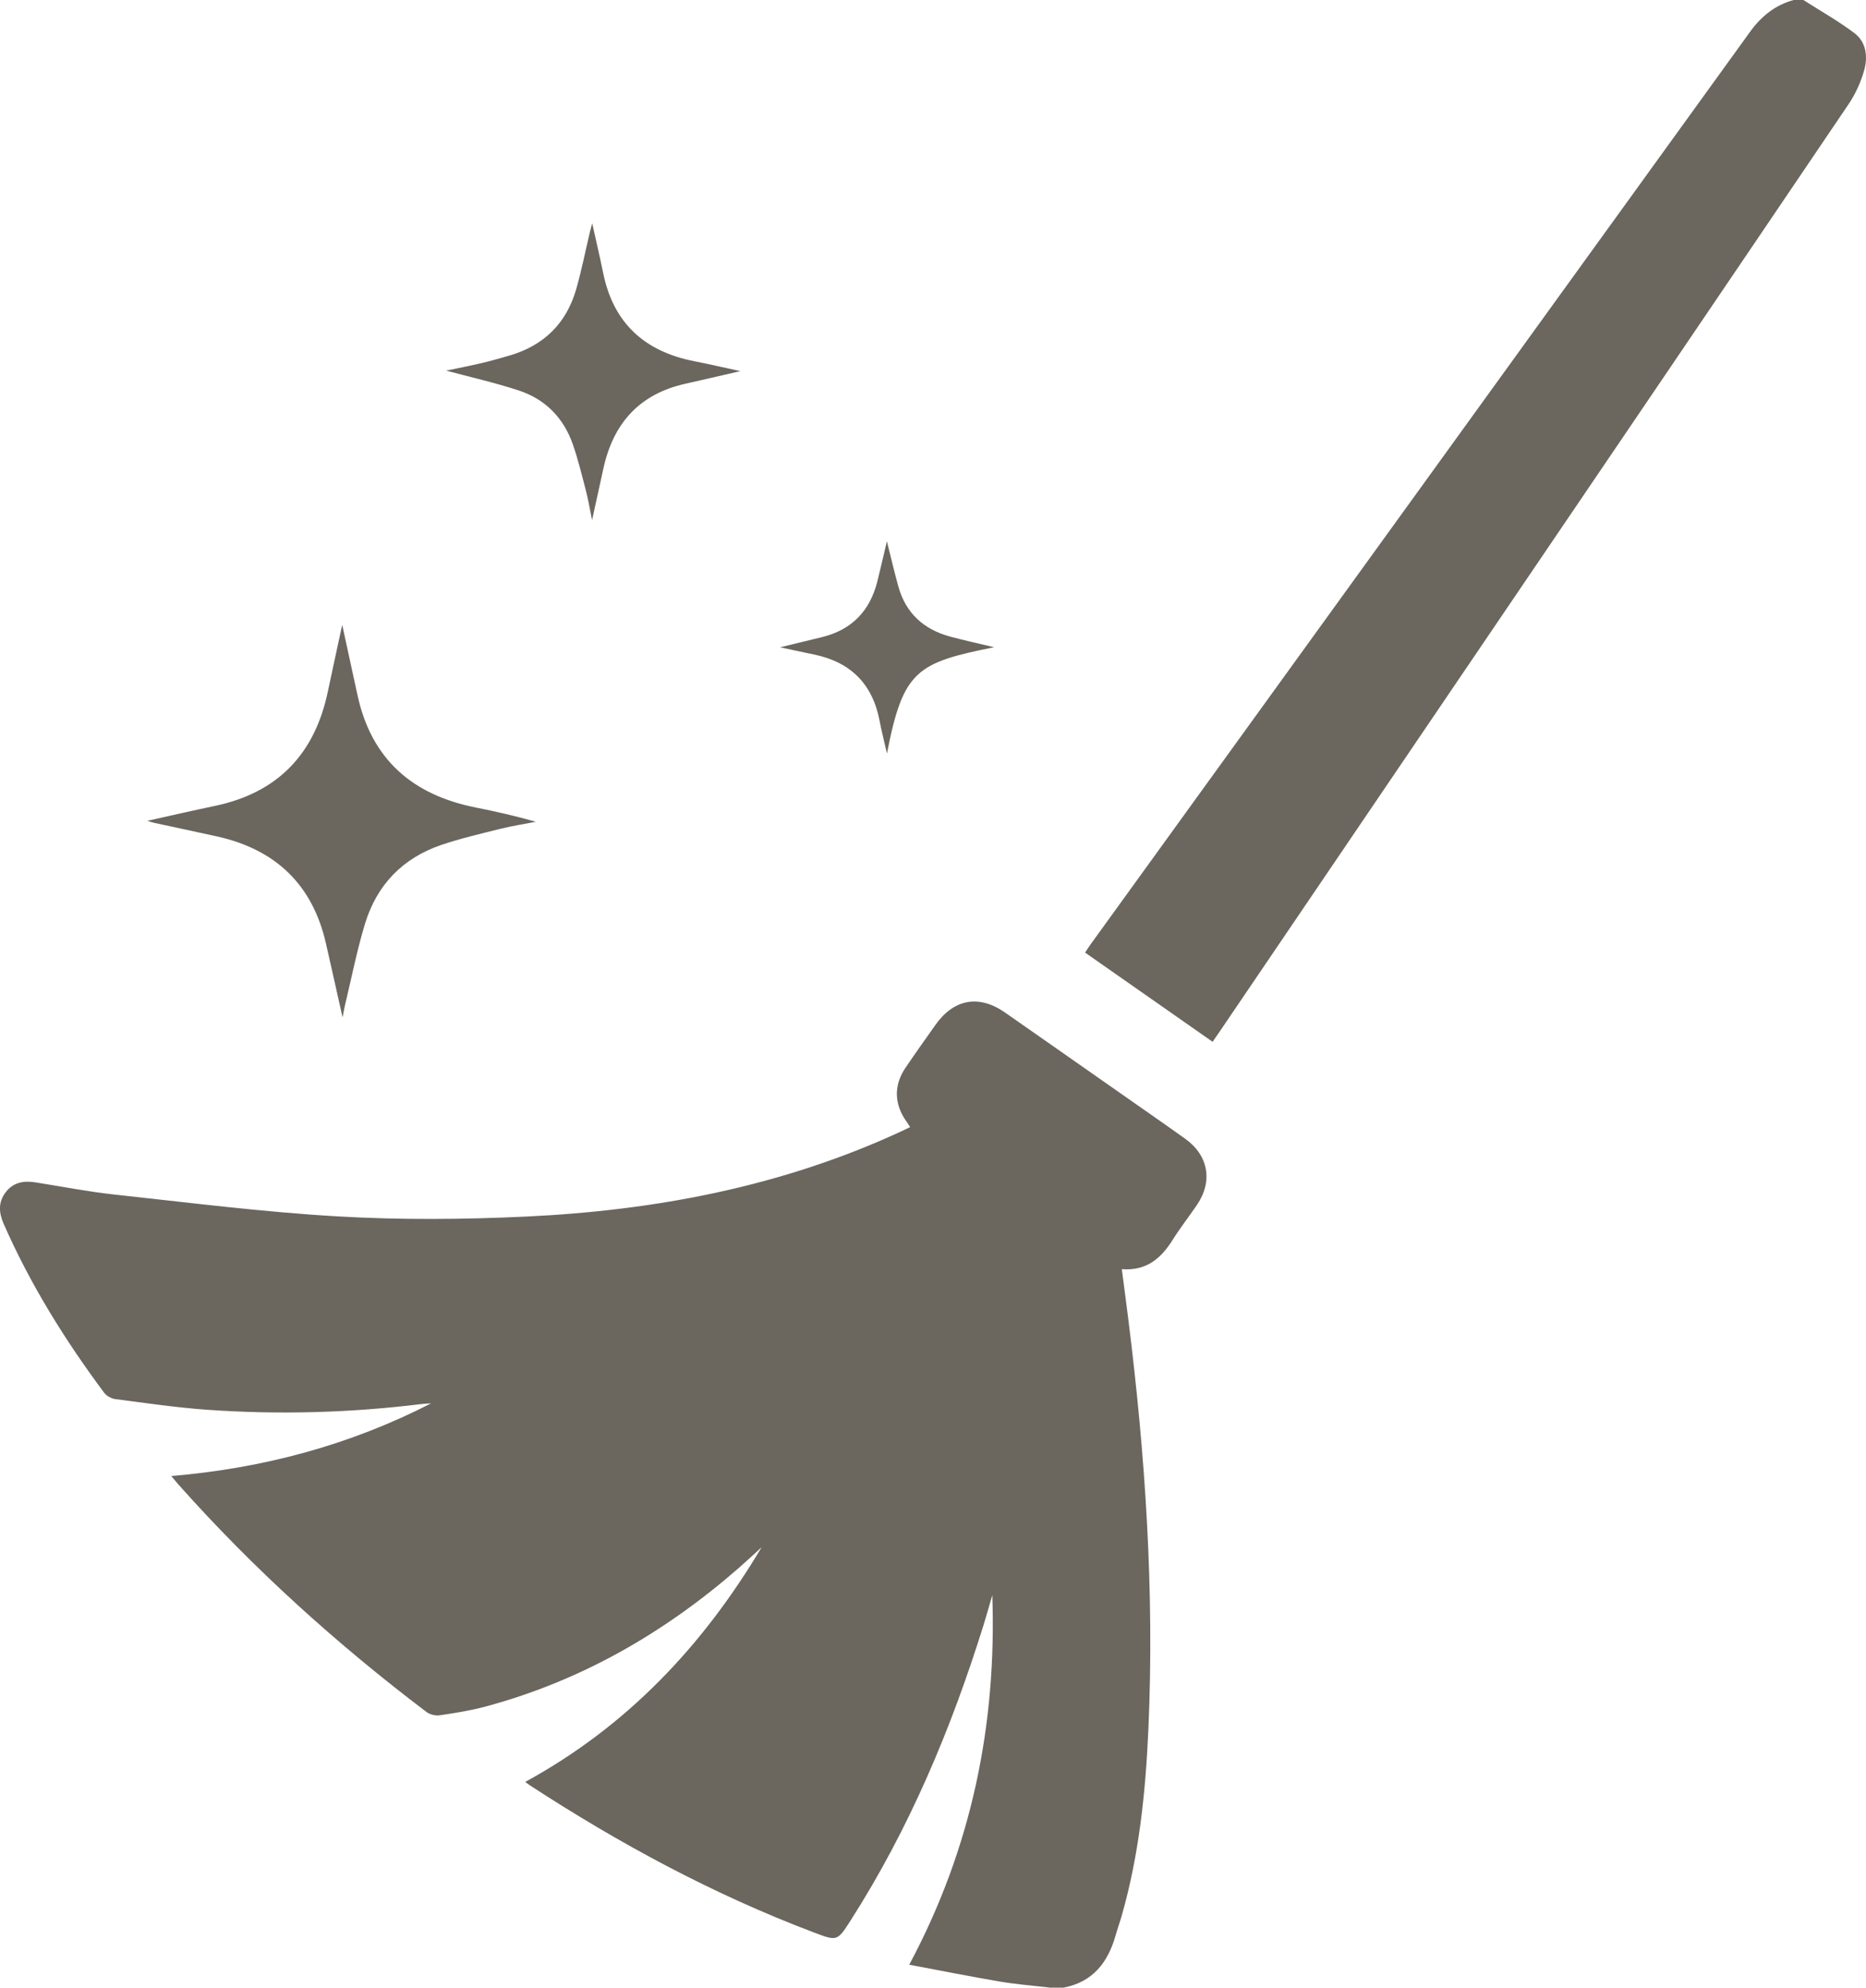 <?xml version="1.0" encoding="UTF-8"?>
<svg xmlns="http://www.w3.org/2000/svg" id="b" viewBox="0 0 961.14 1024">
  <g id="c">
    <path d="M540.84,1024c-8.57-1.01-17.21-1.67-25.71-3.11-15.4-2.61-30.71-5.68-46.8-8.7,32.15-60.1,45.08-123.54,42.79-190.43-1.47,5.05-2.86,10.13-4.42,15.15-16.7,53.61-38.25,105.05-68.59,152.53-6.89,10.78-6.96,10.66-19.12,6.05-51.62-19.55-99.86-45.6-146.01-75.68-.56-.36-1.07-.79-2.43-1.8,52.41-28.62,91.6-70.19,121.73-120.88-3.97,3.61-7.89,7.29-11.93,10.82-38.2,33.31-81.13,58.04-130.3,71.25-7.69,2.07-15.63,3.32-23.52,4.49-2.17.32-5.09-.36-6.83-1.68-46.21-35.02-89.08-73.69-127.65-117.05-1.09-1.22-2.11-2.51-3.81-4.52,47.35-4.01,91.83-15.92,133.8-37.44-1.6.11-3.22.13-4.81.33-36.66,4.53-73.44,5.56-110.26,2.98-15.92-1.11-31.76-3.47-47.61-5.52-2.03-.26-4.48-1.62-5.69-3.24-20.25-27.18-38.06-55.84-51.74-86.95-2.55-5.81-2.97-11.21,1.05-16.44,3.94-5.12,9.33-5.96,15.28-5.02,13.49,2.12,26.91,4.78,40.47,6.25,38.4,4.15,76.78,9.06,115.31,11.28,32.21,1.86,64.67,1.61,96.91.09,66.67-3.15,131.52-15.42,192.64-43.61,1.65-.76,3.29-1.57,5.21-2.48-.72-1.11-1.3-2.05-1.94-2.95-6.29-8.83-6.58-18.52-.53-27.51,5.02-7.46,10.27-14.77,15.45-22.12,9.46-13.45,22.43-15.83,35.85-6.47,23.5,16.39,46.96,32.84,70.43,49.27,7.5,5.25,15.04,10.47,22.47,15.82,11.98,8.63,14.28,21.94,5.94,34.14-4.14,6.05-8.66,11.85-12.55,18.05-5.98,9.53-13.59,15.94-26.09,14.95,1.14,8.81,2.26,17.15,3.3,25.49,8.81,70.21,13.54,140.63,10.39,211.41-1.45,32.48-4.75,64.77-13.75,96.21-.96,3.36-2.16,6.65-3.11,10.01-3.94,14-11.72,24.14-26.83,27.03h-7Z" fill="#6b665e"></path>
    <path d="M928.87,0c8.79,5.62,17.93,10.76,26.24,17.01,6.18,4.65,7.06,12.24,5.09,19.21-1.72,6.11-4.49,12.22-8.05,17.48-64.07,94.78-128.33,189.43-192.56,284.11-43.84,64.63-87.69,129.27-131.54,193.9-1.02,1.5-2.06,2.99-3.47,5.01-21.91-15.33-43.65-30.54-65.67-45.95,1.02-1.54,1.86-2.9,2.79-4.19,113.26-156.73,226.55-313.44,339.74-470.22C907.23,8.35,914.33,2.63,923.87,0c1.67,0,3.33,0,5,0Z" fill="#6b665e"></path>
    <path d="M176.45,524.18c-3-13.36-5.74-25.85-8.61-38.32-6.95-30.24-25.97-48.23-56.01-54.93-10.71-2.39-21.46-4.62-32.18-6.95-1.03-.22-2.03-.58-3.78-1.1,12.17-2.7,23.45-5.31,34.78-7.68,32.42-6.79,51.45-26.73,58.21-58.87,2.39-11.37,4.89-22.72,7.41-34.41,2.51,11.58,4.96,22.84,7.41,34.1.14.65.29,1.3.43,1.95,7.12,33.16,28.29,51.56,60.88,58.04,10.34,2.06,20.63,4.38,31.02,7.36-6.09,1.19-12.25,2.13-18.27,3.63-10.15,2.53-20.39,4.91-30.29,8.25-19.97,6.74-33.34,20.59-39.44,40.65-4.15,13.65-6.89,27.72-10.23,41.61-.5,2.08-.84,4.2-1.33,6.66Z" fill="#6b665e"></path>
    <path d="M381.36,191.2c-10.01,2.3-19.21,4.45-28.43,6.52-23.57,5.28-37.01,20.34-42.1,43.49-1.86,8.44-3.7,16.88-5.87,26.76-1.19-5.82-1.93-10.45-3.11-14.97-2.09-8.04-4.05-16.14-6.76-23.98-4.75-13.73-14.23-23.39-27.99-27.89-12.29-4.02-24.96-6.87-37.27-10.19,5.7-1.2,11.94-2.4,18.11-3.85,4.85-1.14,9.65-2.51,14.44-3.9,17.71-5.16,29.39-16.57,34.44-34.3,2.77-9.74,4.74-19.71,7.08-29.58.26-1.08.57-2.14,1.13-4.25,2.05,9.23,3.99,17.35,5.64,25.53,5.24,25.89,21.35,40.47,46.85,45.49,7.76,1.53,15.47,3.31,23.85,5.12Z" fill="#6b665e"></path>
    <path d="M456.82,278.88c2.15,8.5,3.86,15.94,5.91,23.3,3.83,13.75,13.08,22.11,26.65,25.78,7.34,1.99,14.79,3.59,22.68,5.48-39.71,7.99-46.9,11.77-55.2,54.77-1.47-6.48-2.82-11.68-3.82-16.94-3.64-19-14.99-30.24-33.85-34.09-5.65-1.15-11.28-2.4-17.36-3.7,7.53-1.83,14.63-3.52,21.71-5.28,15.19-3.77,24.52-13.43,28.32-28.5,1.66-6.56,3.14-13.16,4.96-20.83Z" fill="#6b665e"></path>
  </g>
</svg>

